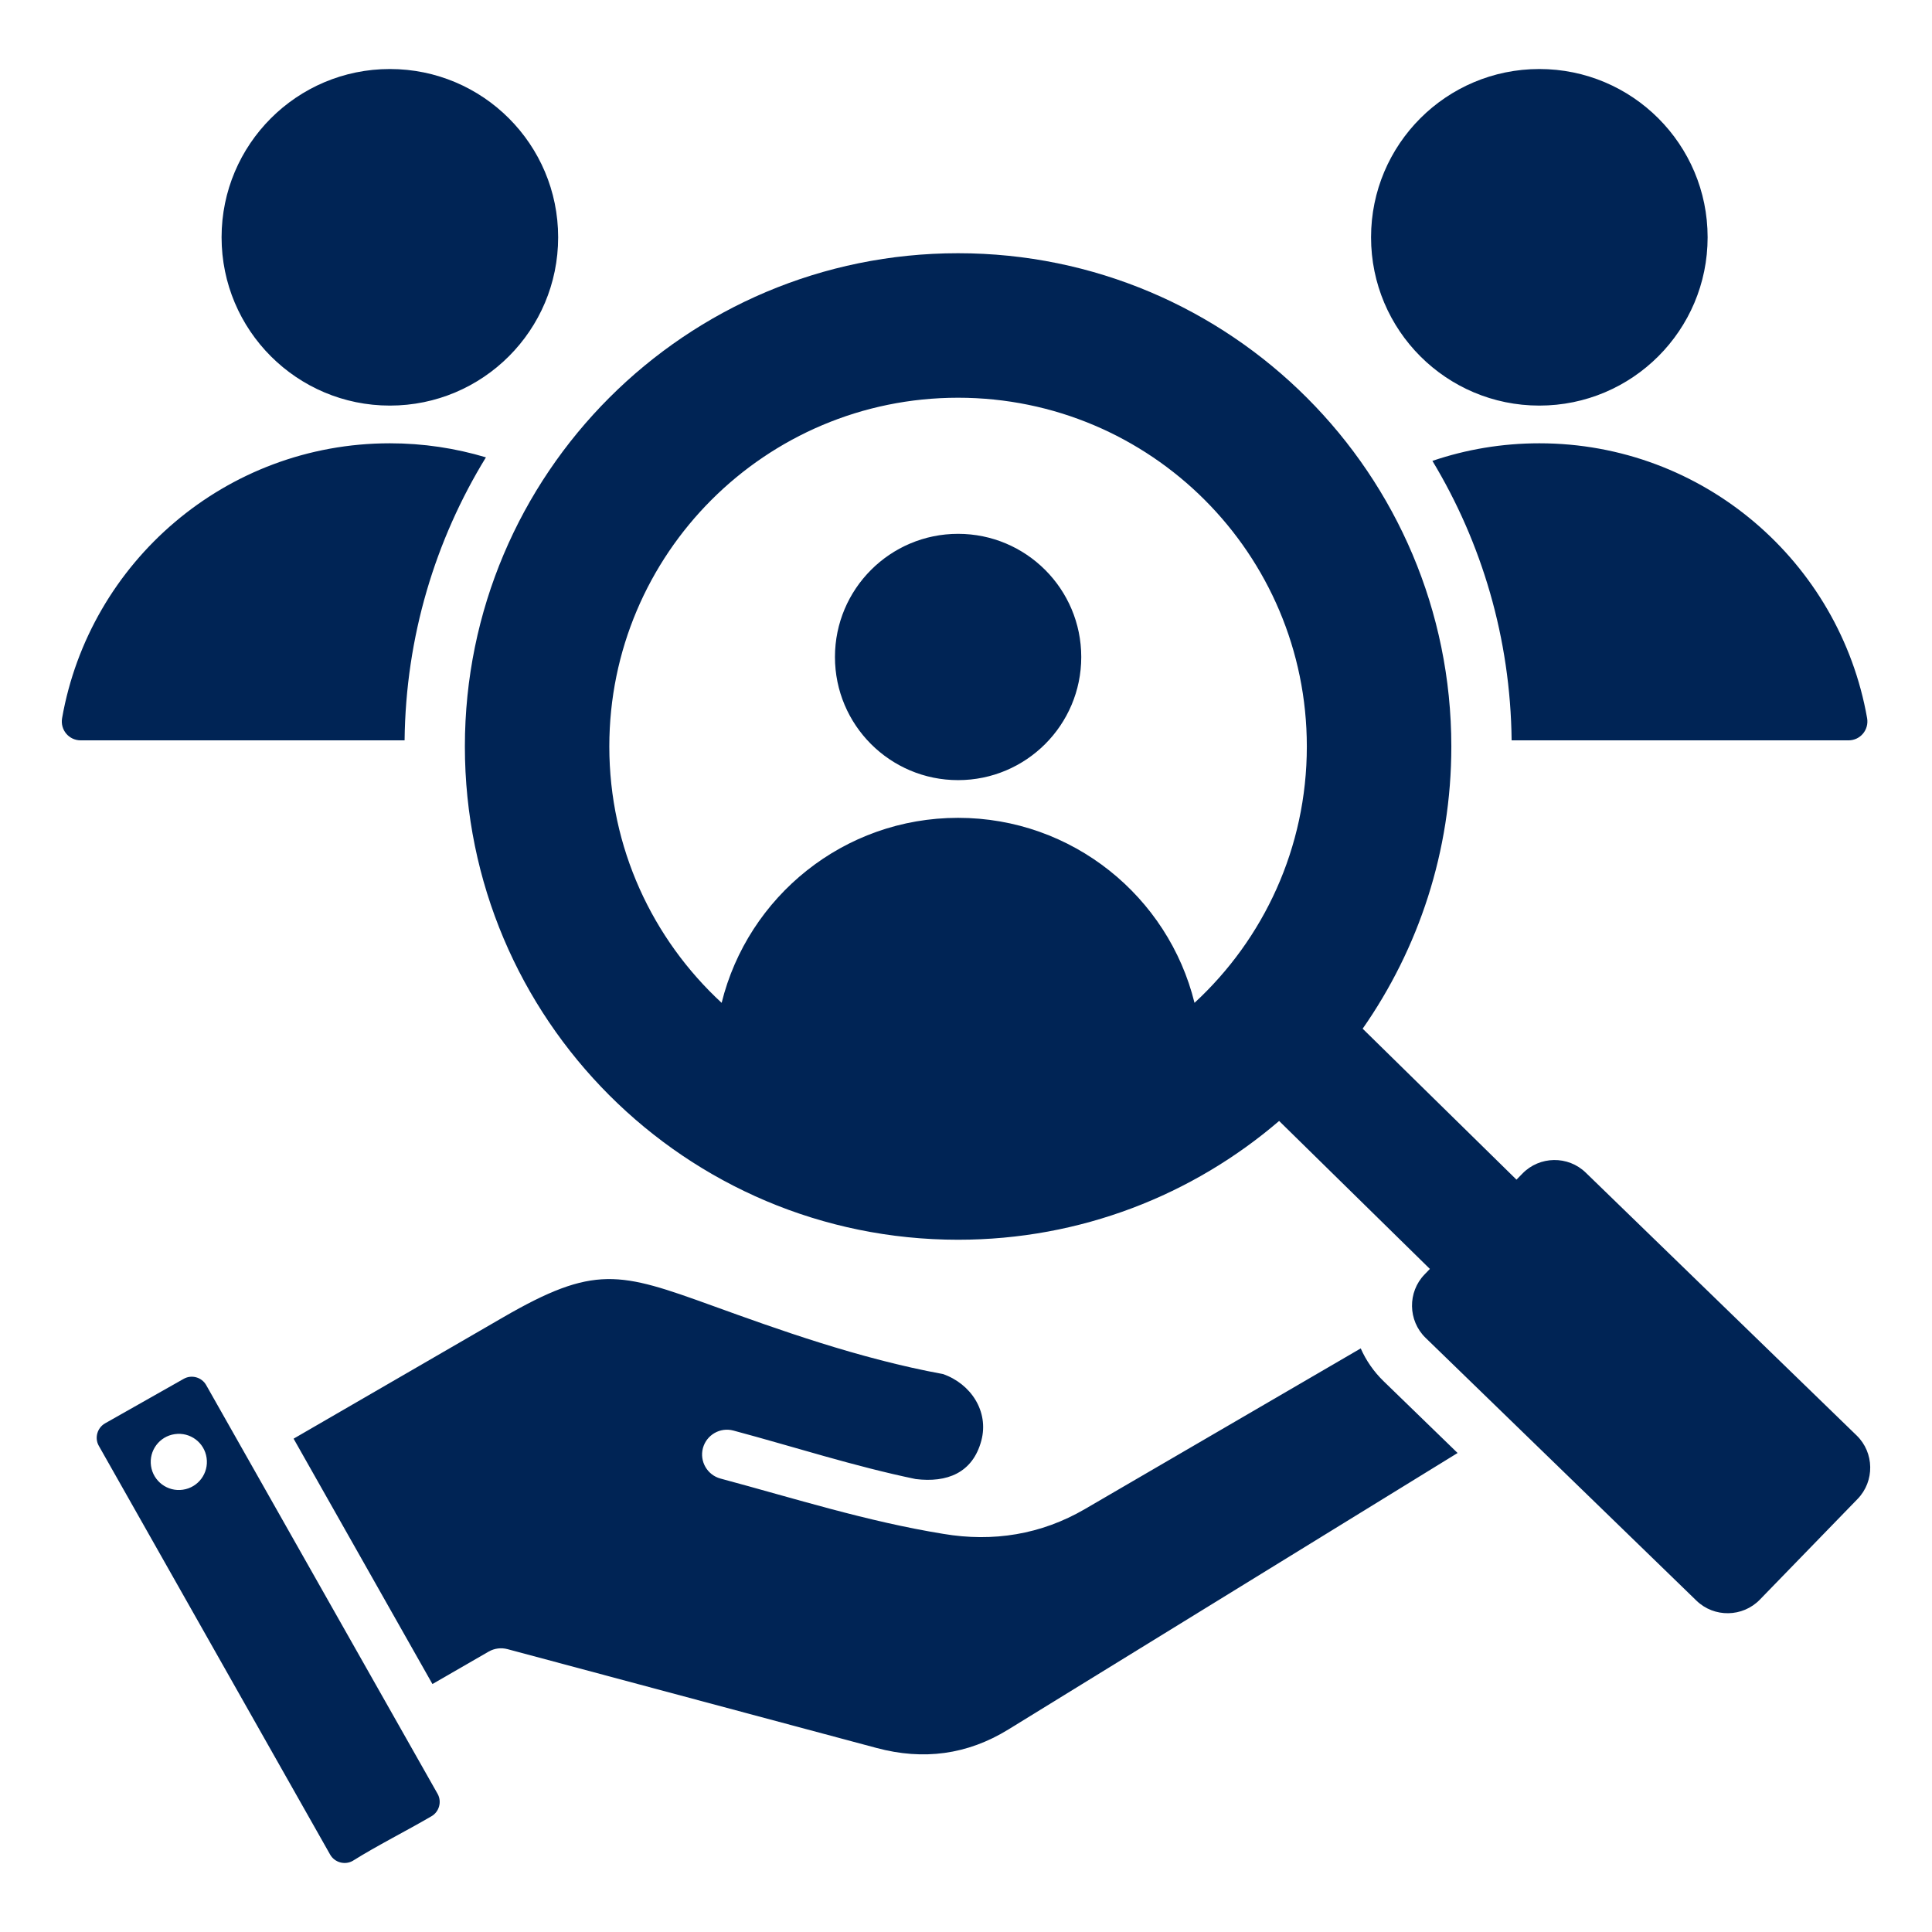 <svg width="29" height="29" viewBox="0 0 29 29" fill="none" xmlns="http://www.w3.org/2000/svg">
<path fill-rule="evenodd" clip-rule="evenodd" d="M1.211 11.113H6.073C6.09 9.557 6.534 8.104 7.294 6.865C6.837 6.728 6.354 6.654 5.852 6.654C3.39 6.654 1.344 8.436 0.932 10.78C0.902 10.955 1.034 11.113 1.211 11.113ZM26.416 24.011C26.158 24.277 25.73 24.284 25.464 24.026L21.398 20.081C21.133 19.823 21.126 19.394 21.384 19.129L21.463 19.047L19.2 16.826C17.905 17.937 16.221 18.609 14.381 18.609C10.292 18.609 6.978 15.294 6.978 11.205C6.978 7.116 10.292 3.801 14.381 3.801C18.47 3.801 21.785 7.116 21.785 11.205C21.785 12.78 21.293 14.24 20.454 15.441L22.763 17.707L22.852 17.616C23.11 17.35 23.538 17.344 23.803 17.602L27.869 21.547C28.135 21.805 28.141 22.233 27.884 22.499L26.416 24.011ZM6.491 25.278L7.335 24.791C7.424 24.74 7.525 24.73 7.617 24.754L13.159 26.238C13.858 26.425 14.518 26.341 15.136 25.96C17.384 24.577 19.631 23.194 21.879 21.81L20.767 20.731C20.618 20.586 20.504 20.419 20.425 20.24L16.284 22.652C15.628 23.034 14.906 23.15 14.16 23.024C13.009 22.837 11.934 22.494 10.816 22.194C10.617 22.141 10.498 21.936 10.551 21.737C10.605 21.538 10.809 21.42 11.008 21.473C11.919 21.717 12.821 22.01 13.744 22.201C14.213 22.259 14.6 22.111 14.73 21.625C14.848 21.184 14.57 20.769 14.154 20.625C12.89 20.393 11.663 19.95 10.698 19.601C9.299 19.095 8.925 18.978 7.546 19.777L4.407 21.595L6.491 25.278ZM3.095 20.791L6.569 26.927C6.635 27.045 6.592 27.198 6.474 27.264C6.09 27.488 5.667 27.699 5.293 27.933C5.175 27.999 5.023 27.956 4.956 27.839L1.483 21.702C1.416 21.584 1.46 21.432 1.577 21.365L2.759 20.696C2.877 20.63 3.029 20.673 3.095 20.791ZM3.101 21.883C3.068 21.652 2.854 21.493 2.623 21.527C2.393 21.56 2.233 21.774 2.267 22.005C2.3 22.235 2.515 22.395 2.745 22.361C2.976 22.328 3.135 22.113 3.101 21.883ZM14.381 8.013C13.361 8.013 12.533 8.841 12.533 9.862C12.533 10.882 13.36 11.71 14.381 11.71C15.402 11.71 16.23 10.882 16.23 9.862C16.23 8.841 15.402 8.013 14.381 8.013ZM17.93 15.053C18.967 14.096 19.616 12.727 19.616 11.205C19.616 8.314 17.272 5.97 14.381 5.97C11.49 5.97 9.146 8.314 9.146 11.205C9.146 12.727 9.796 14.096 10.832 15.053C11.226 13.459 12.665 12.276 14.381 12.276C16.097 12.276 17.537 13.459 17.93 15.053ZM23.106 1.036C21.71 1.036 20.58 2.167 20.58 3.562C20.58 4.957 21.71 6.088 23.106 6.088C24.501 6.088 25.632 4.957 25.632 3.562C25.632 2.167 24.501 1.036 23.106 1.036ZM5.852 1.036C4.457 1.036 3.326 2.167 3.326 3.562C3.326 4.957 4.457 6.088 5.852 6.088C7.248 6.088 8.378 4.957 8.378 3.562C8.378 2.167 7.248 1.036 5.852 1.036ZM22.69 11.113H27.747C27.924 11.113 28.056 10.955 28.026 10.78C27.614 8.436 25.568 6.654 23.106 6.654C22.544 6.654 22.004 6.747 21.501 6.918C22.241 8.145 22.673 9.579 22.69 11.113Z" fill="#002455"/>
</svg>
